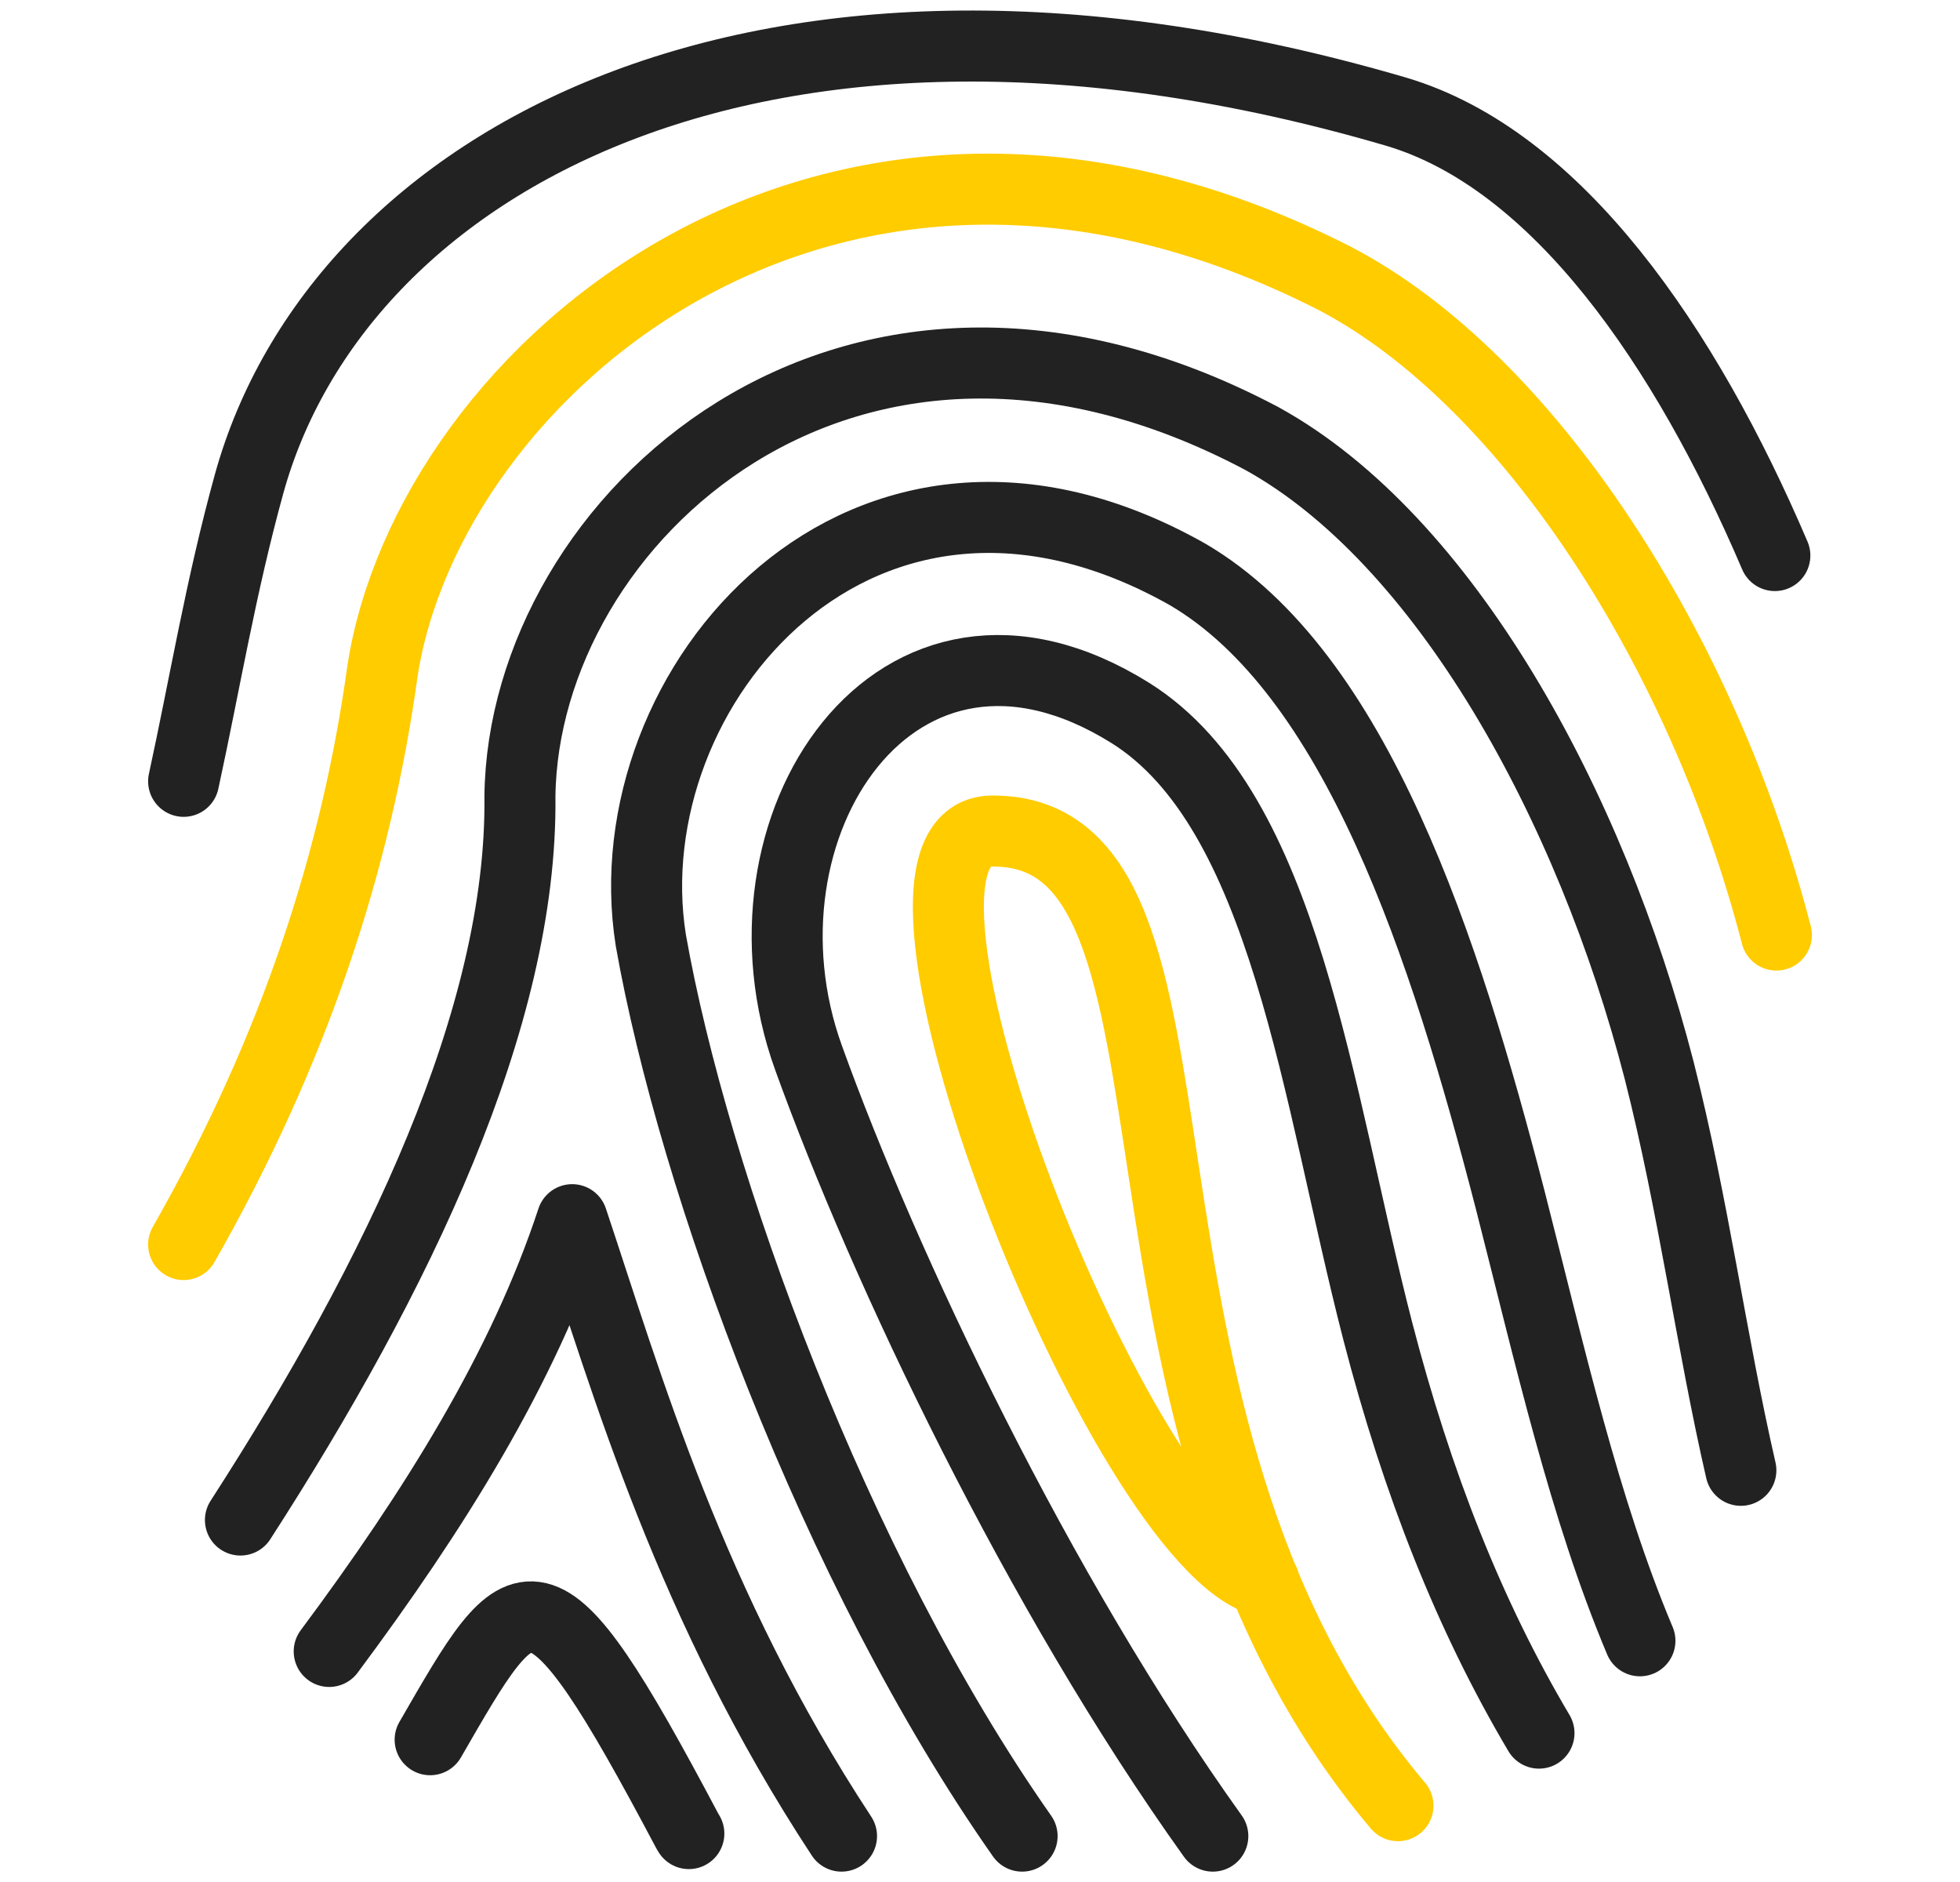 <?xml version="1.0" encoding="utf-8"?>
<!-- Generator: Adobe Illustrator 24.0.3, SVG Export Plug-In . SVG Version: 6.00 Build 0)  -->
<svg version="1.1" id="Ebene_1" xmlns="http://www.w3.org/2000/svg" xmlns:xlink="http://www.w3.org/1999/xlink" x="0px" y="0px"
	 viewBox="0 0 386.4 371" style="enable-background:new 0 0 386.4 371;" xml:space="preserve">
<style type="text/css">
	.st0{fill:none;stroke:#FFCC00;stroke-width:14;stroke-linecap:round;stroke-linejoin:round;stroke-miterlimit:22.926;}
	.st1{fill:none;stroke:#222222;stroke-width:14;stroke-linecap:round;stroke-linejoin:round;stroke-miterlimit:22.926;}
</style>
<path class="st0" d="M275.6,355.9c-64.7-76.5-31.7-192.4-80-192.1c-30,0.1,25.6,140.4,53.6,147.9"/>
<path class="st1" d="M303.4,341.6c-13.7-23.1-24-49.2-31.8-79.3c-12-46.5-18.1-102.6-48.8-121.8c-46.2-28.8-79.8,22.7-63.4,68
	c15,41.6,45.2,105.2,79.7,153.4"/>
<path class="st1" d="M323.3,323.4c-11-26.1-17.7-56.1-25.6-87c-12.8-49.5-30.3-103.7-63.6-123.2c-64-36.1-113.7,22.2-105.8,72.1
	c8.4,47.6,36.2,123.9,73.2,176.6"/>
<path class="st1" d="M343.2,289.8c-5.8-25.2-9.4-52.5-16.1-78.8c-13.5-52.4-42.4-104.8-78.4-124.6C167,43.2,103.1,102.7,102.5,157
	c0.5,43.5-24,94.4-55.1,142.6"/>
<path class="st0" d="M350.2,184.3C335.9,128.9,301.5,74.8,263,54.8C163.5,4.2,84.4,73.5,75.4,132.3c-5.1,36.9-17.1,74.2-39.2,113"/>
<path class="st1" d="M349.9,109.5C332.3,68.3,307,31.4,275.2,22C149.8-14.7,66.6,32.1,49.1,95.4c-5.6,20.3-8.7,39.3-12.9,58.6"/>
<path class="st1" d="M165.9,361.9c-29.9-45.5-42.3-89.2-53.1-121.5c-9.6,29.2-27.2,57.3-47.9,85.1"/>
<path class="st1" d="M135.8,361.4l-0.3-0.5c-29.5-55.7-32-50.4-50.7-18"/>
</svg>
